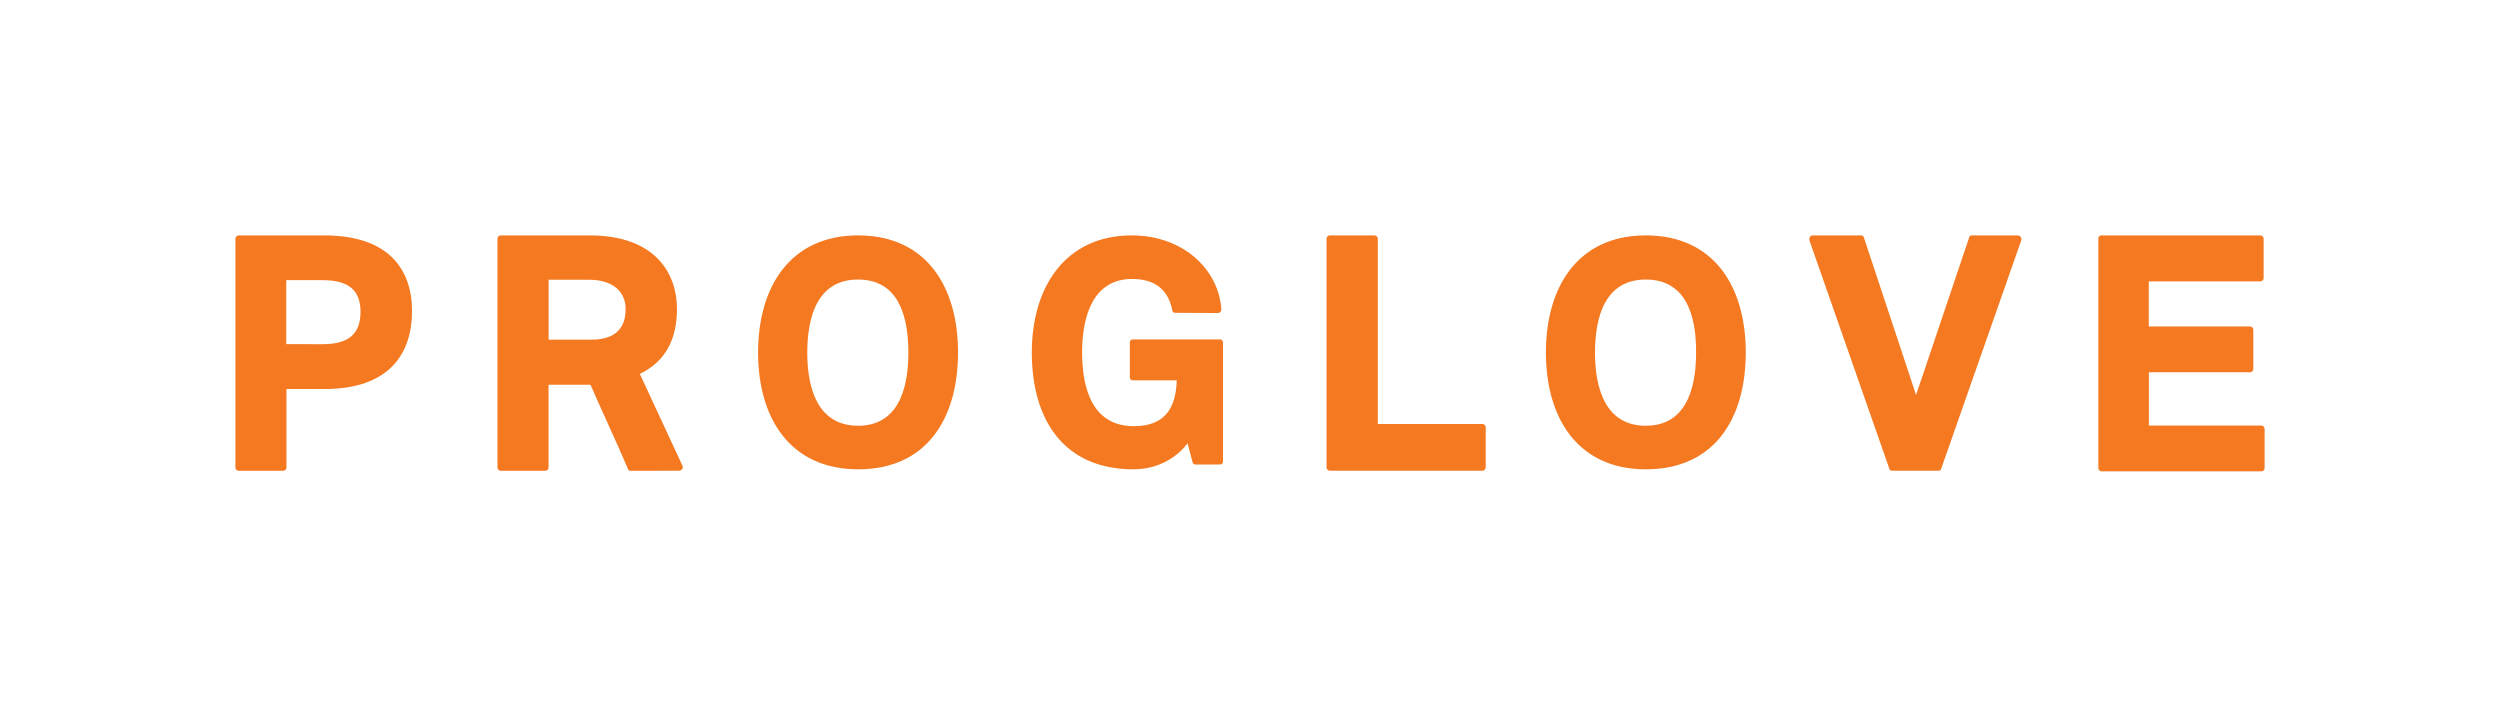 <?xml version="1.0" encoding="utf-8"?>
<!-- Generator: Adobe Illustrator 27.2.0, SVG Export Plug-In . SVG Version: 6.00 Build 0)  -->
<svg version="1.1" id="Layer_1" xmlns="http://www.w3.org/2000/svg" xmlns:xlink="http://www.w3.org/1999/xlink" x="0px" y="0px"
	 viewBox="0 0 3568.5 1007.3" style="enable-background:new 0 0 3568.5 1007.3;" xml:space="preserve">
<style type="text/css">
	.st0{fill:#F47920;}
</style>
<path class="st0" d="M462.6,336H340.8c-2.7,0-4.8,2.1-4.8,4.8v326.4c0,0.1,0,0.1,0,0.2c0.1,2.6,2.2,4.7,4.8,4.6h63.3
	c0.1,0,0.1,0,0.2,0c2.6-0.1,4.7-2.2,4.6-4.8V555.3h54.7c90,0,124.5-48.6,124.5-111.2C588.1,383.6,553.9,336,462.6,336z M460.9,491.3
	l-52.3-0.1v-91.3h52.3c40,0,53.7,17.5,53.7,45.2S501.6,491.3,460.9,491.3z"/>
<path class="st0" d="M973.8,664l-60.5-130.3c35.6-17.1,53-48.2,53-92.7c0-50.6-30.7-105-124.8-105H714.9c-2.7,0-4.8,2.1-4.8,4.8
	v326.4c0,0.1,0,0.1,0,0.2c0.1,2.6,2.2,4.7,4.8,4.6h63.3c0.1,0,0.1,0,0.2,0c2.6-0.1,4.7-2.2,4.6-4.8v-118h59.9
	c17.1,39.7,35.9,78.7,53.4,120.1c0.4,1.7,1.7,2.7,3.8,2.7c0,0,68.8,0,68.6-0.1C973.5,671.9,975.9,668.1,973.8,664z M844.4,484.8
	h-61.3v-85.5h57.5c37.6,0,52.7,20.2,52.4,42.1C893,467.7,878.9,484.8,844.4,484.8z"/>
<path class="st0" d="M1224.8,336c-96.5,0-142.7,72.9-142.7,167.3c0,93.7,45.9,166.6,142.7,166.6c98.1,0,142.6-72.5,142.7-166.6
	C1367.5,408.9,1322,336,1224.8,336z M1224.8,607.7c-55.7,0-72.5-49.9-72.5-104.3c0-53.4,15.7-104.4,72.5-104.4
	c56.7,0,71.8,50.3,71.8,104.4C1296.6,557.8,1280.6,607.7,1224.8,607.7z"/>
<path class="st0" d="M1706.4,663.1c-1.7,0-3.7-1.4-4.1-3.1l-7.2-27.4c-13,18.1-40,37.3-77.3,37.3c-99.6,0-145-71.1-145-166.6
	c0-95.8,49.6-167.3,142.7-167.3c72.9,0,124.2,48.2,127.9,106c-0.1,2.6-2.2,4.7-4.8,4.8l-61.2-0.3c-2.4,0-3.8-1.4-4.1-3.8
	c-5.8-28.7-23.9-44.5-57.5-44.5c-53.7,0-71.2,49.9-71.2,104.7c0,54.4,16.1,105.4,73.9,105.4c42.8,0,59.9-23.9,61.2-65.4h-62.6
	c-2.7,0-4.4-1.7-4.4-4.4v-49.6c0-2.7,1.7-4.4,4.4-4.4h124.2c2.7,0,4.4,1.7,4.4,4.4v169.7c0,2.7-1.7,4.4-4.4,4.4L1706.4,663.1
	L1706.4,663.1z M1893.5,340.8c0-2.7,2.1-4.8,4.8-4.8h63.6c2.7,0,4.8,2.1,4.8,4.8v264.4h149.2c2.7,0,4.8,2.1,4.8,4.8v57.1
	c0.1,2.6-2,4.7-4.6,4.8c-0.1,0-0.1,0-0.2,0h-217.6c-2.6,0.1-4.7-2-4.8-4.6c0-0.1,0-0.1,0-0.2L1893.5,340.8L1893.5,340.8z
	 M2349.2,669.9c-96.8,0-142.6-72.9-142.6-166.6c0-94.4,46.1-167.3,142.6-167.3c97.2,0,142.7,72.9,142.7,167.3
	C2491.8,597.4,2447.4,669.9,2349.2,669.9z M2349.2,399c-56.8,0-72.5,51-72.5,104.4c0,54.4,16.8,104.3,72.5,104.3
	c55.8,0,71.8-49.9,71.8-104.3C2421.4,449.3,2406,399,2349.2,399z M2582.8,343.2c-1-3.8,1.4-7.2,5.1-7.2h68.4c2.1,0,3.8,1,4.1,2.7
	l74.6,225.1l75.9-225.1c0.3-2.1,2.4-2.7,4.1-2.7h65c3.8,0,6.2,3.4,5.1,7.2l-114.3,326c-0.3,2.1-2.4,2.7-4.1,2.7H2701
	c-2.4,0-3.8-1-4.1-2.7L2582.8,343.2z M2995,340.8c0-2.7,2.1-4.8,4.8-4.8h226.5c2.7,0,4.8,2.1,4.8,4.8v56.1c0.1,2.6-2,4.7-4.6,4.8
	c-0.1,0-0.1,0-0.2,0h-159.1V466h144.4c2.7,0,4.8,2.1,4.8,4.8v55.8c0.1,2.6-2,4.7-4.5,4.8c-0.1,0-0.2,0-0.2,0h-144.4v76h160.4
	c2.7,0,4.8,2.1,4.8,4.8V668c0.1,2.6-2,4.7-4.5,4.8c-0.1,0-0.2,0-0.2,0H3000c-2.6,0.1-4.7-2-4.8-4.5c0-0.1,0-0.2,0-0.2V340.8H2995z"
	/>
</svg>
